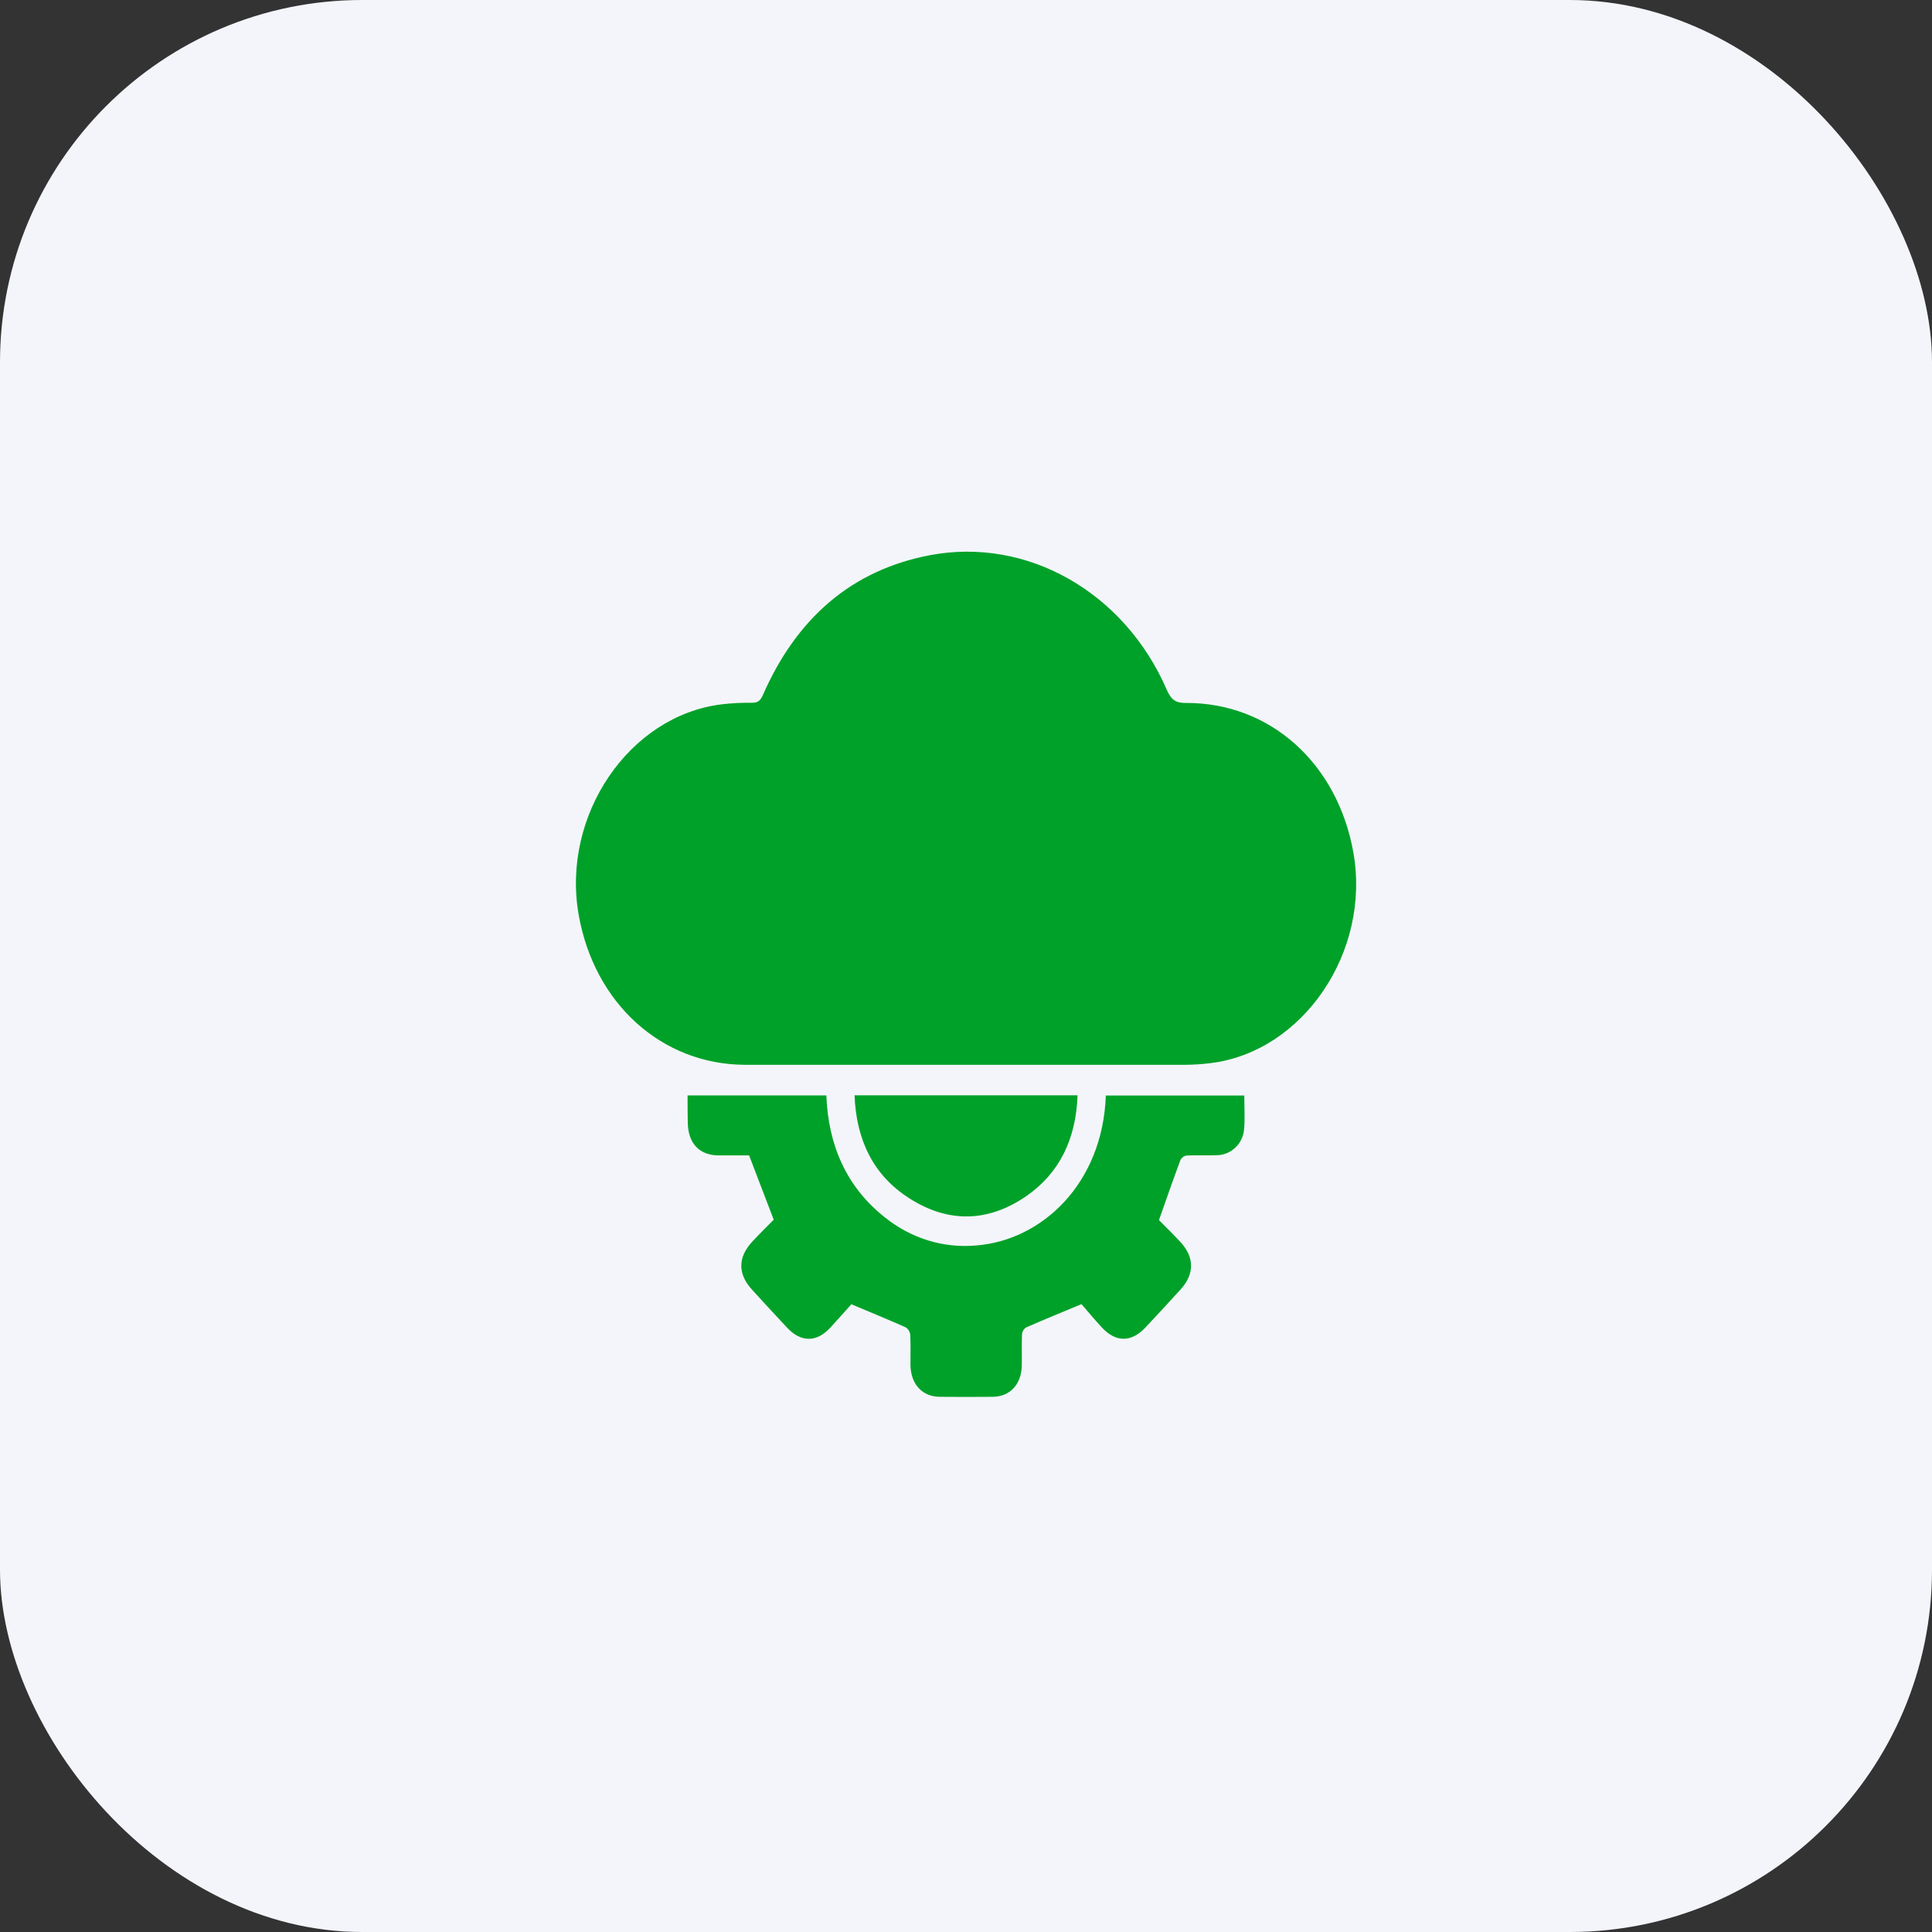 <svg width="80" height="80" viewBox="0 0 80 80" fill="none" xmlns="http://www.w3.org/2000/svg">
<rect x="0" y="0" width="80" height="80" fill="#333333" stroke="none"/>
<rect width="80" height="80" rx="15" fill="#F3F5FA"/>
<path d="M40.008 44.091C36.958 44.091 33.908 44.091 30.859 44.091C27.407 44.084 24.609 41.559 23.962 37.88C23.239 33.771 26.043 29.636 29.879 29.165C30.296 29.116 30.716 29.094 31.136 29.1C31.373 29.1 31.48 29.025 31.586 28.787C32.983 25.593 35.269 23.609 38.492 22.992C42.526 22.221 46.56 24.517 48.315 28.565C48.496 28.982 48.687 29.11 49.108 29.108C52.593 29.093 55.386 31.608 56.041 35.306C56.767 39.412 53.959 43.553 50.126 44.022C49.756 44.068 49.385 44.091 49.013 44.092C46.012 44.091 43.01 44.091 40.008 44.091Z" fill="#00A129"/>
<path d="M28.471 45.358H34.217C34.297 47.449 35.068 49.169 36.647 50.414C37.731 51.281 39.068 51.693 40.411 51.573C43.147 51.365 45.66 49.007 45.79 45.364H51.523C51.523 45.835 51.555 46.301 51.515 46.763C51.463 47.367 50.978 47.816 50.406 47.834C49.986 47.849 49.564 47.828 49.146 47.847C49.093 47.852 49.041 47.871 48.996 47.901C48.951 47.932 48.913 47.973 48.884 48.022C48.589 48.813 48.308 49.614 47.991 50.522C48.243 50.779 48.574 51.097 48.886 51.437C49.463 52.062 49.463 52.76 48.886 53.393C48.406 53.922 47.922 54.446 47.433 54.966C46.85 55.59 46.206 55.59 45.63 54.973C45.317 54.634 45.021 54.277 44.782 54.002C43.951 54.348 43.214 54.648 42.484 54.968C42.438 54.998 42.4 55.038 42.371 55.087C42.343 55.136 42.325 55.191 42.319 55.248C42.301 55.677 42.319 56.107 42.31 56.537C42.299 57.315 41.83 57.832 41.107 57.839C40.375 57.846 39.642 57.846 38.91 57.839C38.179 57.832 37.707 57.308 37.7 56.505C37.7 56.088 37.712 55.672 37.69 55.255C37.681 55.193 37.659 55.135 37.625 55.084C37.592 55.032 37.548 54.99 37.498 54.96C36.779 54.642 36.057 54.343 35.253 54.006C35.003 54.284 34.7 54.631 34.388 54.969C33.812 55.594 33.165 55.594 32.585 54.969C32.097 54.448 31.613 53.923 31.133 53.395C30.546 52.752 30.549 52.059 31.148 51.416C31.452 51.087 31.773 50.775 32.038 50.505C31.684 49.578 31.366 48.742 31.019 47.843C30.635 47.843 30.197 47.843 29.757 47.843C28.949 47.837 28.484 47.336 28.479 46.463C28.471 46.097 28.471 45.736 28.471 45.358Z" fill="#00A129"/>
<path d="M35.385 45.355H44.619C44.557 47.149 43.88 48.569 42.506 49.522C40.921 50.619 39.256 50.654 37.64 49.611C36.178 48.674 35.455 47.224 35.385 45.355Z" fill="#00A129"/>
</svg>
